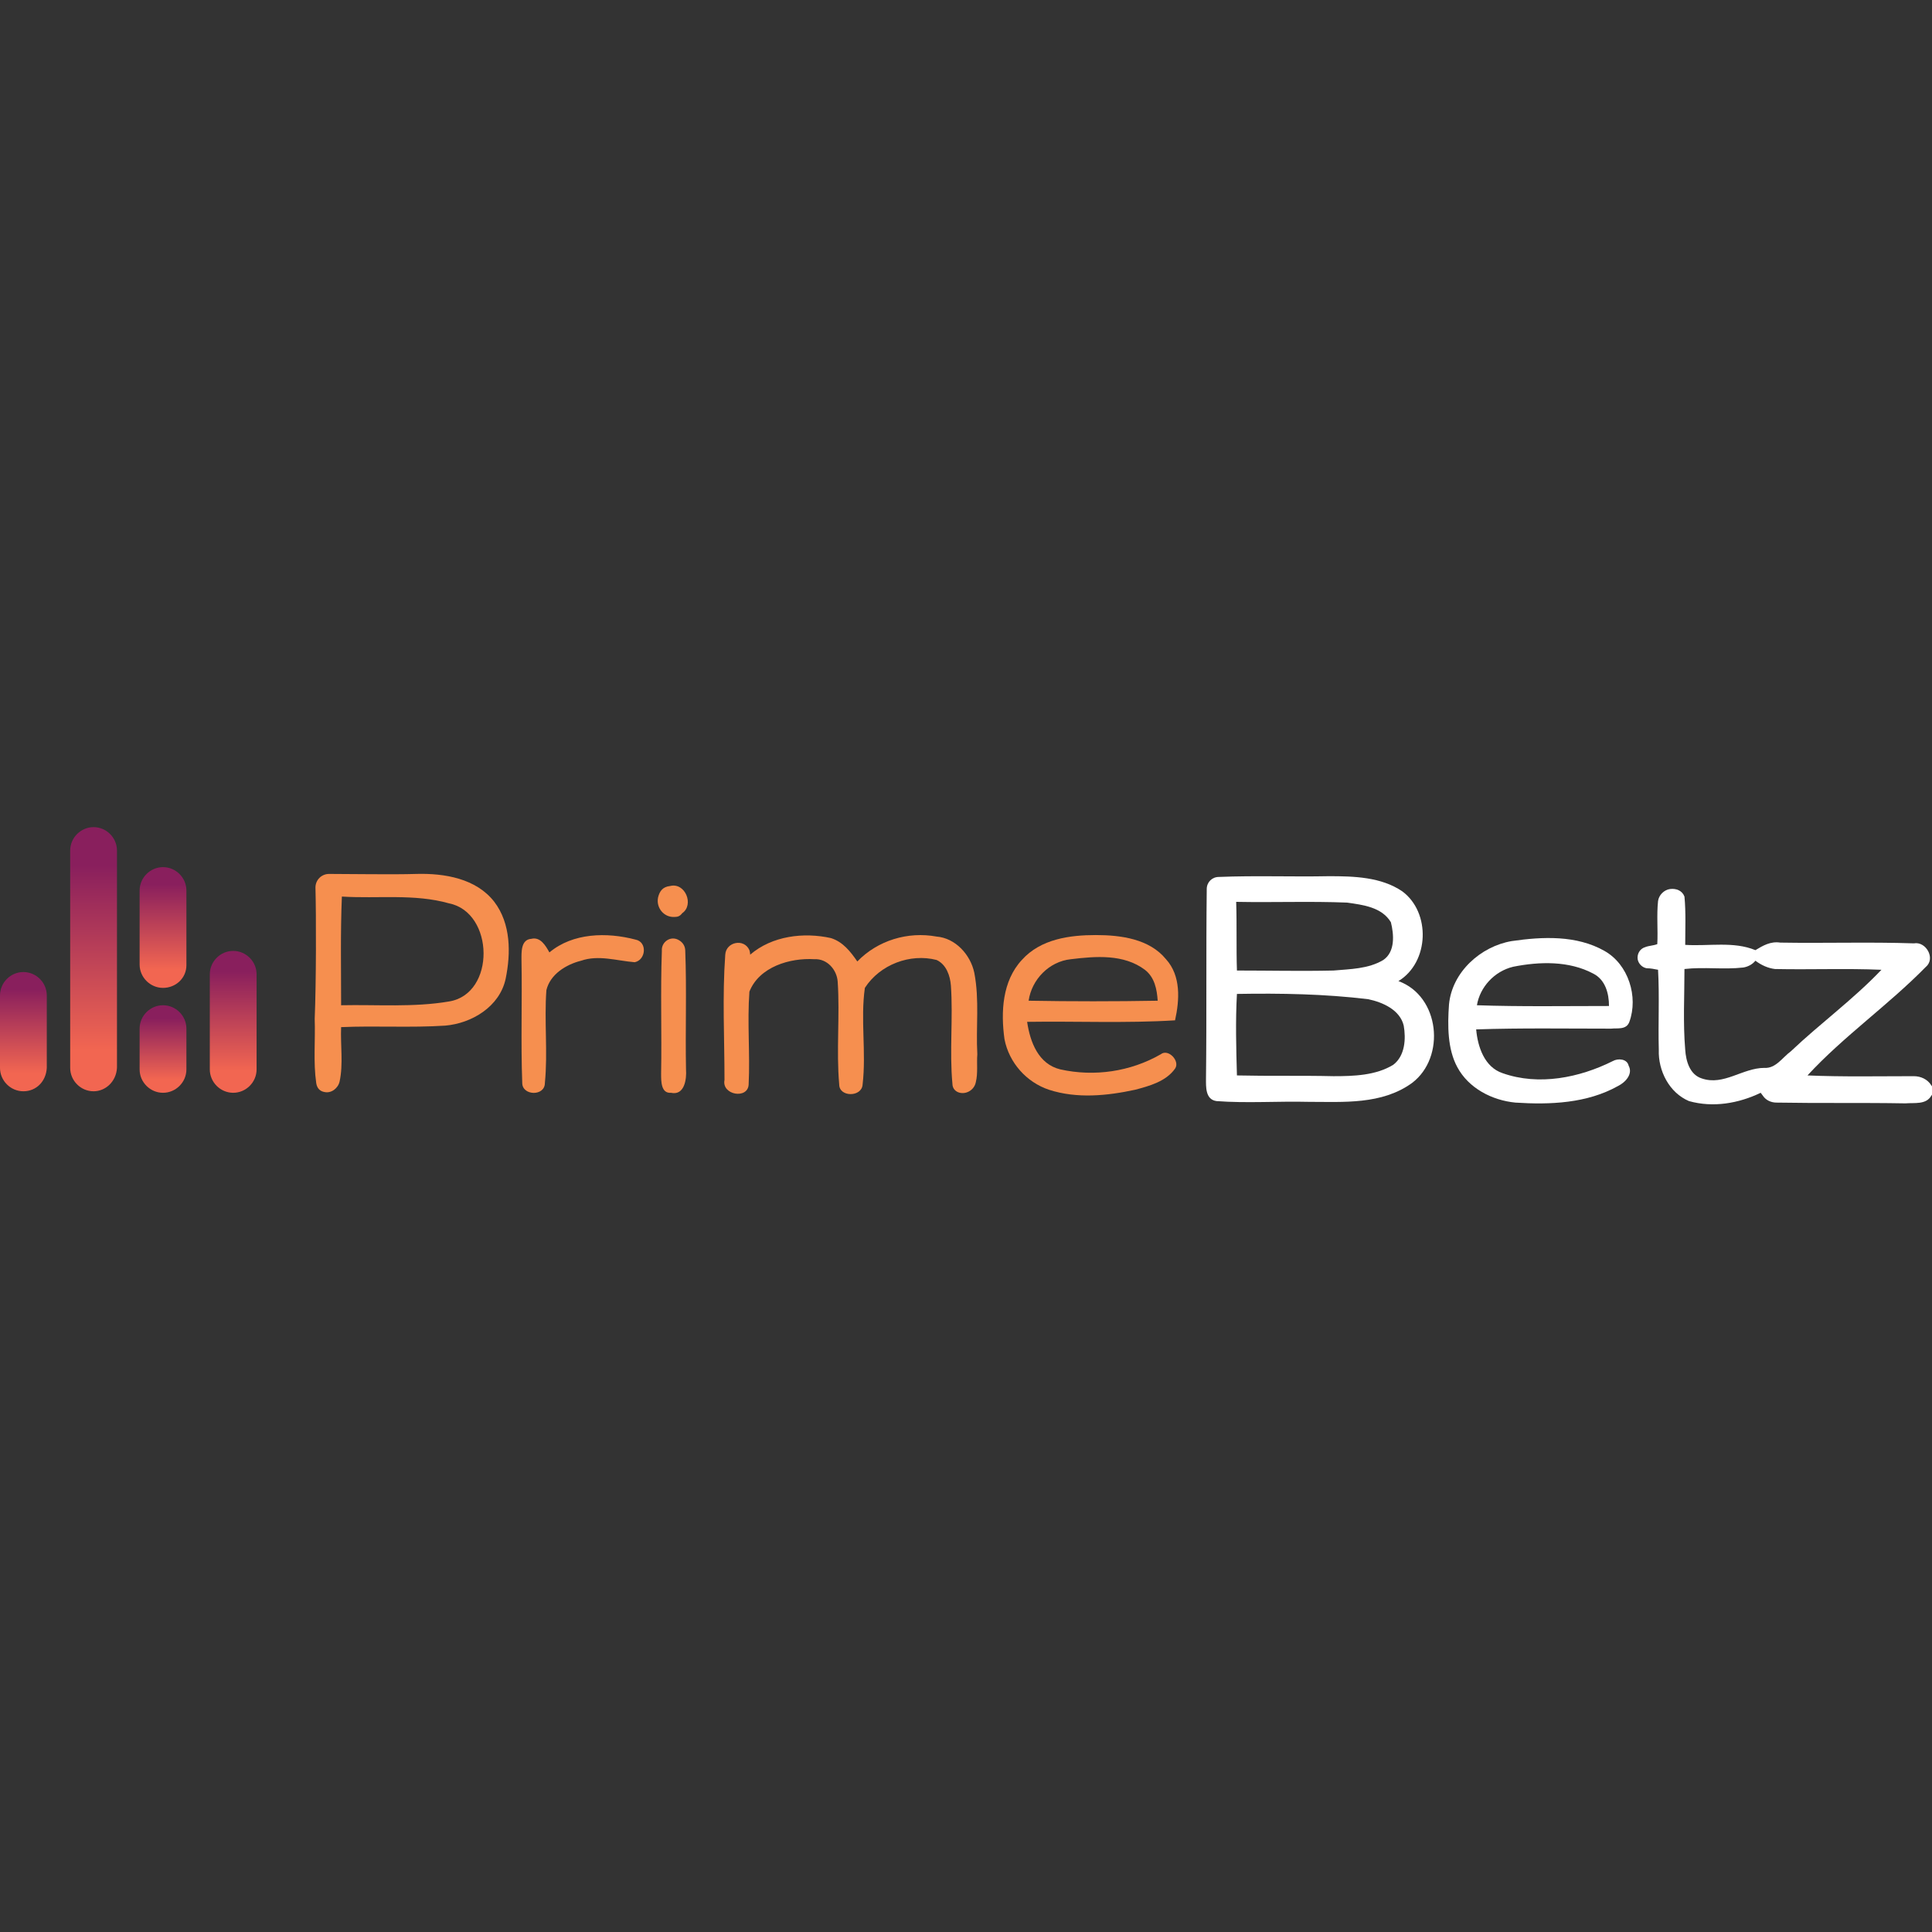 <svg:svg xmlns:svg="http://www.w3.org/2000/svg" height="810" id="Layer_1" style="enable-background:new 0 0 256 256;" version="1.1" viewBox="0 0 256 256" width="810" x="0px" xml:space="preserve" y="0px"><svg:rect x="0" y="0" width="256" height="256" fill="#333333" stroke="none"/><desc>schwesterseiten.com - Deutschlands f&#252;hrender Index f&#252;r Casino-Schwesterseite</desc><title>Primebetz Casino auf https://schwesterseiten.com/primebetz-com/</title><svg:style type="text/css">.st0{fill:#F68F4F;} .st1{fill:#FFFFFF;} .st2{fill:url(#SVGID_1_);} .st3{fill:url(#SVGID_2_);} .st4{fill:url(#SVGID_3_);} .st5{fill:url(#SVGID_4_);} .st6{fill:url(#SVGID_5_);}</svg:style><svg:g><svg:g><svg:g><svg:path class="st0" d="M41.8,117.6c0-1,0.8-1.8,1.8-1.8c2.9,0,8.4,0.1,11.6,0c3.7-0.1,7.9,0.6,10.3,3.7c2.2,2.9,2.2,6.8,1.5,10.2 c-0.8,3.7-4.5,5.9-8,6.2c-4.6,0.3-9.2,0-13.8,0.2c-0.1,2.4,0.3,4.9-0.2,7.2c-0.2,0.9-1.1,1.6-2,1.4c-0.6-0.1-1-0.5-1.1-1.2 c-0.4-2.8-0.1-5.6-0.2-8.5C41.9,130.2,41.9,121.4,41.8,117.6z M45.3,118.8c-0.2,4.8-0.1,9.6-0.1,14.4c4.8-0.1,9.6,0.3,14.3-0.5 c6.2-1,6-11.8,0-13C54.9,118.4,50.1,119.1,45.3,118.8z"/></svg:g><svg:path class="st0" d="M89.4,121.5c-1.4,0.1-2.5-1.2-2.2-2.6c0.2-0.8,0.6-1.4,1.6-1.5c2-0.5,3.2,2.5,1.6,3.6 C90.1,121.4,89.8,121.5,89.4,121.5z"/><svg:path class="st0" d="M72.8,126.2c3.1-2.6,7.6-2.7,11.4-1.7c1.6,0.3,1.4,2.7-0.1,3c-2.4-0.2-4.8-1-7.1-0.2c-2,0.5-4.1,1.8-4.6,3.9 c-0.3,4.1,0.2,8.2-0.2,12.3c0,1.8-3,1.7-3,0c-0.2-5.4,0-10.9-0.1-16.3c0-1-0.1-2.7,1.3-2.8C71.6,124.1,72.3,125.3,72.8,126.2z"/><svg:path class="st0" d="M99.4,126.5c2.9-2.5,7.1-3,10.7-2.2c1.6,0.5,2.6,1.8,3.5,3.1c2.7-2.8,6.7-4,10.5-3.3c2.5,0.2,4.5,2.4,5,4.8 c0.7,3.6,0.2,7.2,0.4,10.8c-0.1,1.2,0.1,2.5-0.2,3.7c-0.2,1-1.2,1.6-2.1,1.4c-0.5-0.1-1-0.5-1-1.2c-0.4-4.3,0.1-8.7-0.2-13 c-0.1-1.3-0.6-2.8-1.9-3.4c-3.5-0.9-7.5,0.6-9.5,3.7c-0.6,4.2,0.2,8.5-0.3,12.8c-0.1,1.7-3.1,1.7-3.1,0c-0.4-4.5,0.1-9.1-0.2-13.6 c-0.1-1.6-1.4-3.1-3.1-3c-3.2-0.2-7.3,1-8.6,4.3c-0.3,4.1,0.1,8.2-0.1,12.3c-0.1,2-3.6,1.4-3.2-0.6c0-5.5-0.3-11.1,0.1-16.6 c0.1-1.7,2.5-2.2,3.2-0.6C99.3,125.9,99.4,126.2,99.4,126.5z"/><svg:g><svg:path class="st0" d="M135.4,127.2c2.5-2.8,6.4-3.3,9.8-3.3c3.3,0,7.1,0.5,9.3,3.2c2,2.2,1.8,5.4,1.2,8.1 c-6.5,0.4-13.1,0.1-19.6,0.2c0.4,2.7,1.5,5.6,4.4,6.3c4.5,1,9.3,0.3,13.3-2c1-0.8,2.6,0.9,1.9,1.9c-1.2,1.7-3.4,2.3-5.3,2.8 c-3.7,0.8-7.7,1.2-11.4,0c-3-1-5.3-3.6-5.9-6.7C132.6,134.1,132.8,130,135.4,127.2z M136.3,132.6c5.7,0.1,11.4,0.1,17.1,0 c-0.1-1.5-0.4-3.1-1.7-4.1c-2.8-2.1-6.5-1.8-9.8-1.4C139,127.4,136.7,129.8,136.3,132.6z"/></svg:g><svg:path class="st0" d="M90,124.6c0.5,0.3,0.8,0.8,0.8,1.4c0.2,5.2,0,10.5,0.1,15.7c0.1,1.3-0.2,3.5-2,3.1c-1.3,0.1-1.3-1.5-1.3-2.5 c0.1-5.4-0.1-10.9,0.1-16.3C87.6,124.8,88.9,123.9,90,124.6z"/></svg:g><svg:g><svg:g><svg:path class="st1" d="M159.9,117.8c0-0.9,0.7-1.6,1.6-1.6c4.9-0.2,9.8,0,14.6-0.1c3.3,0,6.9,0.1,9.7,2c3.8,2.8,3.6,9.4-0.5,11.9 c5.5,2,6.3,10.1,1.8,13.5c-4,2.9-9.1,2.5-13.7,2.5c-4.1-0.1-8.2,0.2-12.2-0.1c-1.5-0.2-1.4-1.9-1.4-3 C159.9,134.6,159.8,126.2,159.9,117.8z M163.8,119.5c0.1,3,0,6.1,0.1,9.1c4.3,0,8.5,0.1,12.8,0c2.2-0.2,4.6-0.2,6.6-1.4 c1.6-1.1,1.4-3.4,1-5c-1.2-2-3.7-2.3-5.8-2.6C173.6,119.4,168.7,119.6,163.8,119.5z M163.9,131.7c-0.2,3.6-0.1,7.2,0,10.8 c4.3,0.1,8.5,0,12.8,0.1c2.7,0,5.6-0.1,7.9-1.5c1.6-1.2,1.7-3.5,1.4-5.2c-0.5-2.1-2.8-3.1-4.7-3.5 C175.5,131.7,169.7,131.6,163.9,131.7z"/></svg:g><svg:g><svg:path class="st1" d="M219.7,119.4c0.1-0.8,0.8-1.5,1.6-1.6c0.8-0.1,1.6,0.2,1.9,1c0.2,2.1,0.1,4.3,0.1,6.4 c3.1,0.2,6.4-0.5,9.3,0.7c1-0.6,2-1.2,3.3-1c5.9,0.1,11.8-0.1,17.7,0.1c1.6-0.3,2.9,2,1.6,3.1c-5,5.1-10.9,9.2-15.7,14.4 c4.7,0.2,9.4,0.1,14.1,0.1c0.9,0,1.8,0.4,2.3,1.2c0.3,0.4,0.4,0.9,0,1.4c-0.7,1.2-2.2,0.9-3.4,1c0,0-0.1,0-0.1,0 c-5.7-0.1-11.3,0-17-0.1c-0.7,0-1.4-0.3-1.8-0.9c-0.1-0.1-0.2-0.3-0.3-0.4c-2.9,1.4-6.3,2-9.5,1.1c-2.6-1.1-4.1-4-4-6.8 c-0.1-3.5,0.1-7.1-0.1-10.6c-0.5-0.1-1-0.2-1.5-0.2c-0.6-0.1-1.1-0.6-1.2-1.2l0,0c-0.1-0.7,0.3-1.4,1-1.6 c0.5-0.2,1.1-0.2,1.6-0.4C219.7,123.2,219.5,121.3,219.7,119.4z M232.6,127.3C232.6,127.3,232.6,127.3,232.6,127.3 c-0.4,0.5-1,0.8-1.6,0.9c-2.6,0.3-5.2-0.1-7.8,0.2c0,3.6-0.2,7.1,0.1,10.7c0.1,1.5,0.6,3.3,2.2,3.8c2.9,1,5.4-1.4,8.3-1.4 c1.5,0.1,2.4-1.4,3.5-2.2c3.9-3.7,8.3-6.9,12-10.8c-4.7-0.2-9.4,0-14.1-0.1C234.3,128.3,233.4,127.9,232.6,127.3z"/></svg:g><svg:g><svg:path class="st1" d="M192,133.1c0.4-4.3,4.2-7.7,8.3-8.4c4.1-0.6,8.6-0.8,12.3,1.3c3.2,1.8,4.5,6.1,3.3,9.4 c-0.4,1.1-1.6,0.8-2.4,0.9c-6,0-11.9-0.1-17.9,0.1c0.2,2.3,1.1,5,3.5,5.8c4.8,1.7,10.2,0.6,14.6-1.6c0.7-0.4,1.9-0.3,2.1,0.6 c0.6,1.1-0.4,2.2-1.4,2.7c-4.1,2.3-9,2.5-13.6,2.2c-3.1-0.3-6.2-1.9-7.7-4.7C191.8,139,191.8,135.9,192,133.1z M195.7,133.2 c5.8,0.2,11.7,0.1,17.5,0.1c0-1.7-0.5-3.5-2.1-4.3c-3.2-1.7-7.1-1.6-10.6-0.9C198,128.7,196.1,130.8,195.7,133.2z"/></svg:g></svg:g><svg:g><svg:linearGradient gradientUnits="userSpaceOnUse" id="SVGID_1_" x1="3.067" x2="3.067" y1="144.646" y2="128.864"><svg:stop offset="0.154" style="stop-color:#F26651"/><svg:stop offset="0.858" style="stop-color:#891F5D"/></svg:linearGradient><svg:path class="st2" d="M3.1,144.6L3.1,144.6c-1.7,0-3.1-1.4-3.1-3.1l0-9.6c0-1.7,1.4-3.1,3.1-3.1h0c1.7,0,3.1,1.4,3.1,3.1v9.6 C6.1,143.3,4.8,144.6,3.1,144.6z"/><svg:linearGradient gradientUnits="userSpaceOnUse" id="SVGID_2_" x1="12.354" x2="12.354" y1="144.646" y2="109.727"><svg:stop offset="0.154" style="stop-color:#F26651"/><svg:stop offset="0.858" style="stop-color:#891F5D"/></svg:linearGradient><svg:path class="st3" d="M12.4,144.6L12.4,144.6c-1.7,0-3.1-1.4-3.1-3.1v-28.8c0-1.7,1.4-3.1,3.1-3.1h0c1.7,0,3.1,1.4,3.1,3.1v28.8 C15.4,143.3,14,144.6,12.4,144.6z"/><svg:g><svg:linearGradient gradientUnits="userSpaceOnUse" id="SVGID_3_" x1="21.641" x2="21.641" y1="144.803" y2="133.301"><svg:stop offset="0.154" style="stop-color:#F26651"/><svg:stop offset="0.858" style="stop-color:#891F5D"/></svg:linearGradient><svg:path class="st4" d="M21.6,144.8L21.6,144.8c-1.7,0-3.1-1.4-3.1-3.1v-5.4c0-1.7,1.4-3.1,3.1-3.1h0c1.7,0,3.1,1.4,3.1,3.1v5.4 C24.7,143.4,23.3,144.8,21.6,144.8z"/><svg:linearGradient gradientUnits="userSpaceOnUse" id="SVGID_4_" x1="21.641" x2="21.641" y1="130.95" y2="114.896"><svg:stop offset="0.154" style="stop-color:#F26651"/><svg:stop offset="0.858" style="stop-color:#891F5D"/></svg:linearGradient><svg:path class="st5" d="M21.6,130.9L21.6,130.9c-1.7,0-3.1-1.4-3.1-3.1V118c0-1.7,1.4-3.1,3.1-3.1h0c1.7,0,3.1,1.4,3.1,3.1v9.9 C24.7,129.6,23.3,130.9,21.6,130.9z"/></svg:g><svg:linearGradient gradientUnits="userSpaceOnUse" id="SVGID_5_" x1="30.928" x2="30.928" y1="144.782" y2="126.064"><svg:stop offset="0.154" style="stop-color:#F26651"/><svg:stop offset="0.858" style="stop-color:#891F5D"/></svg:linearGradient><svg:path class="st6" d="M30.9,144.8L30.9,144.8c-1.7,0-3.1-1.4-3.1-3.1v-12.6c0-1.7,1.4-3.1,3.1-3.1h0c1.7,0,3.1,1.4,3.1,3.1v12.6 C34,143.4,32.6,144.8,30.9,144.8z"/></svg:g></svg:g></svg:svg>